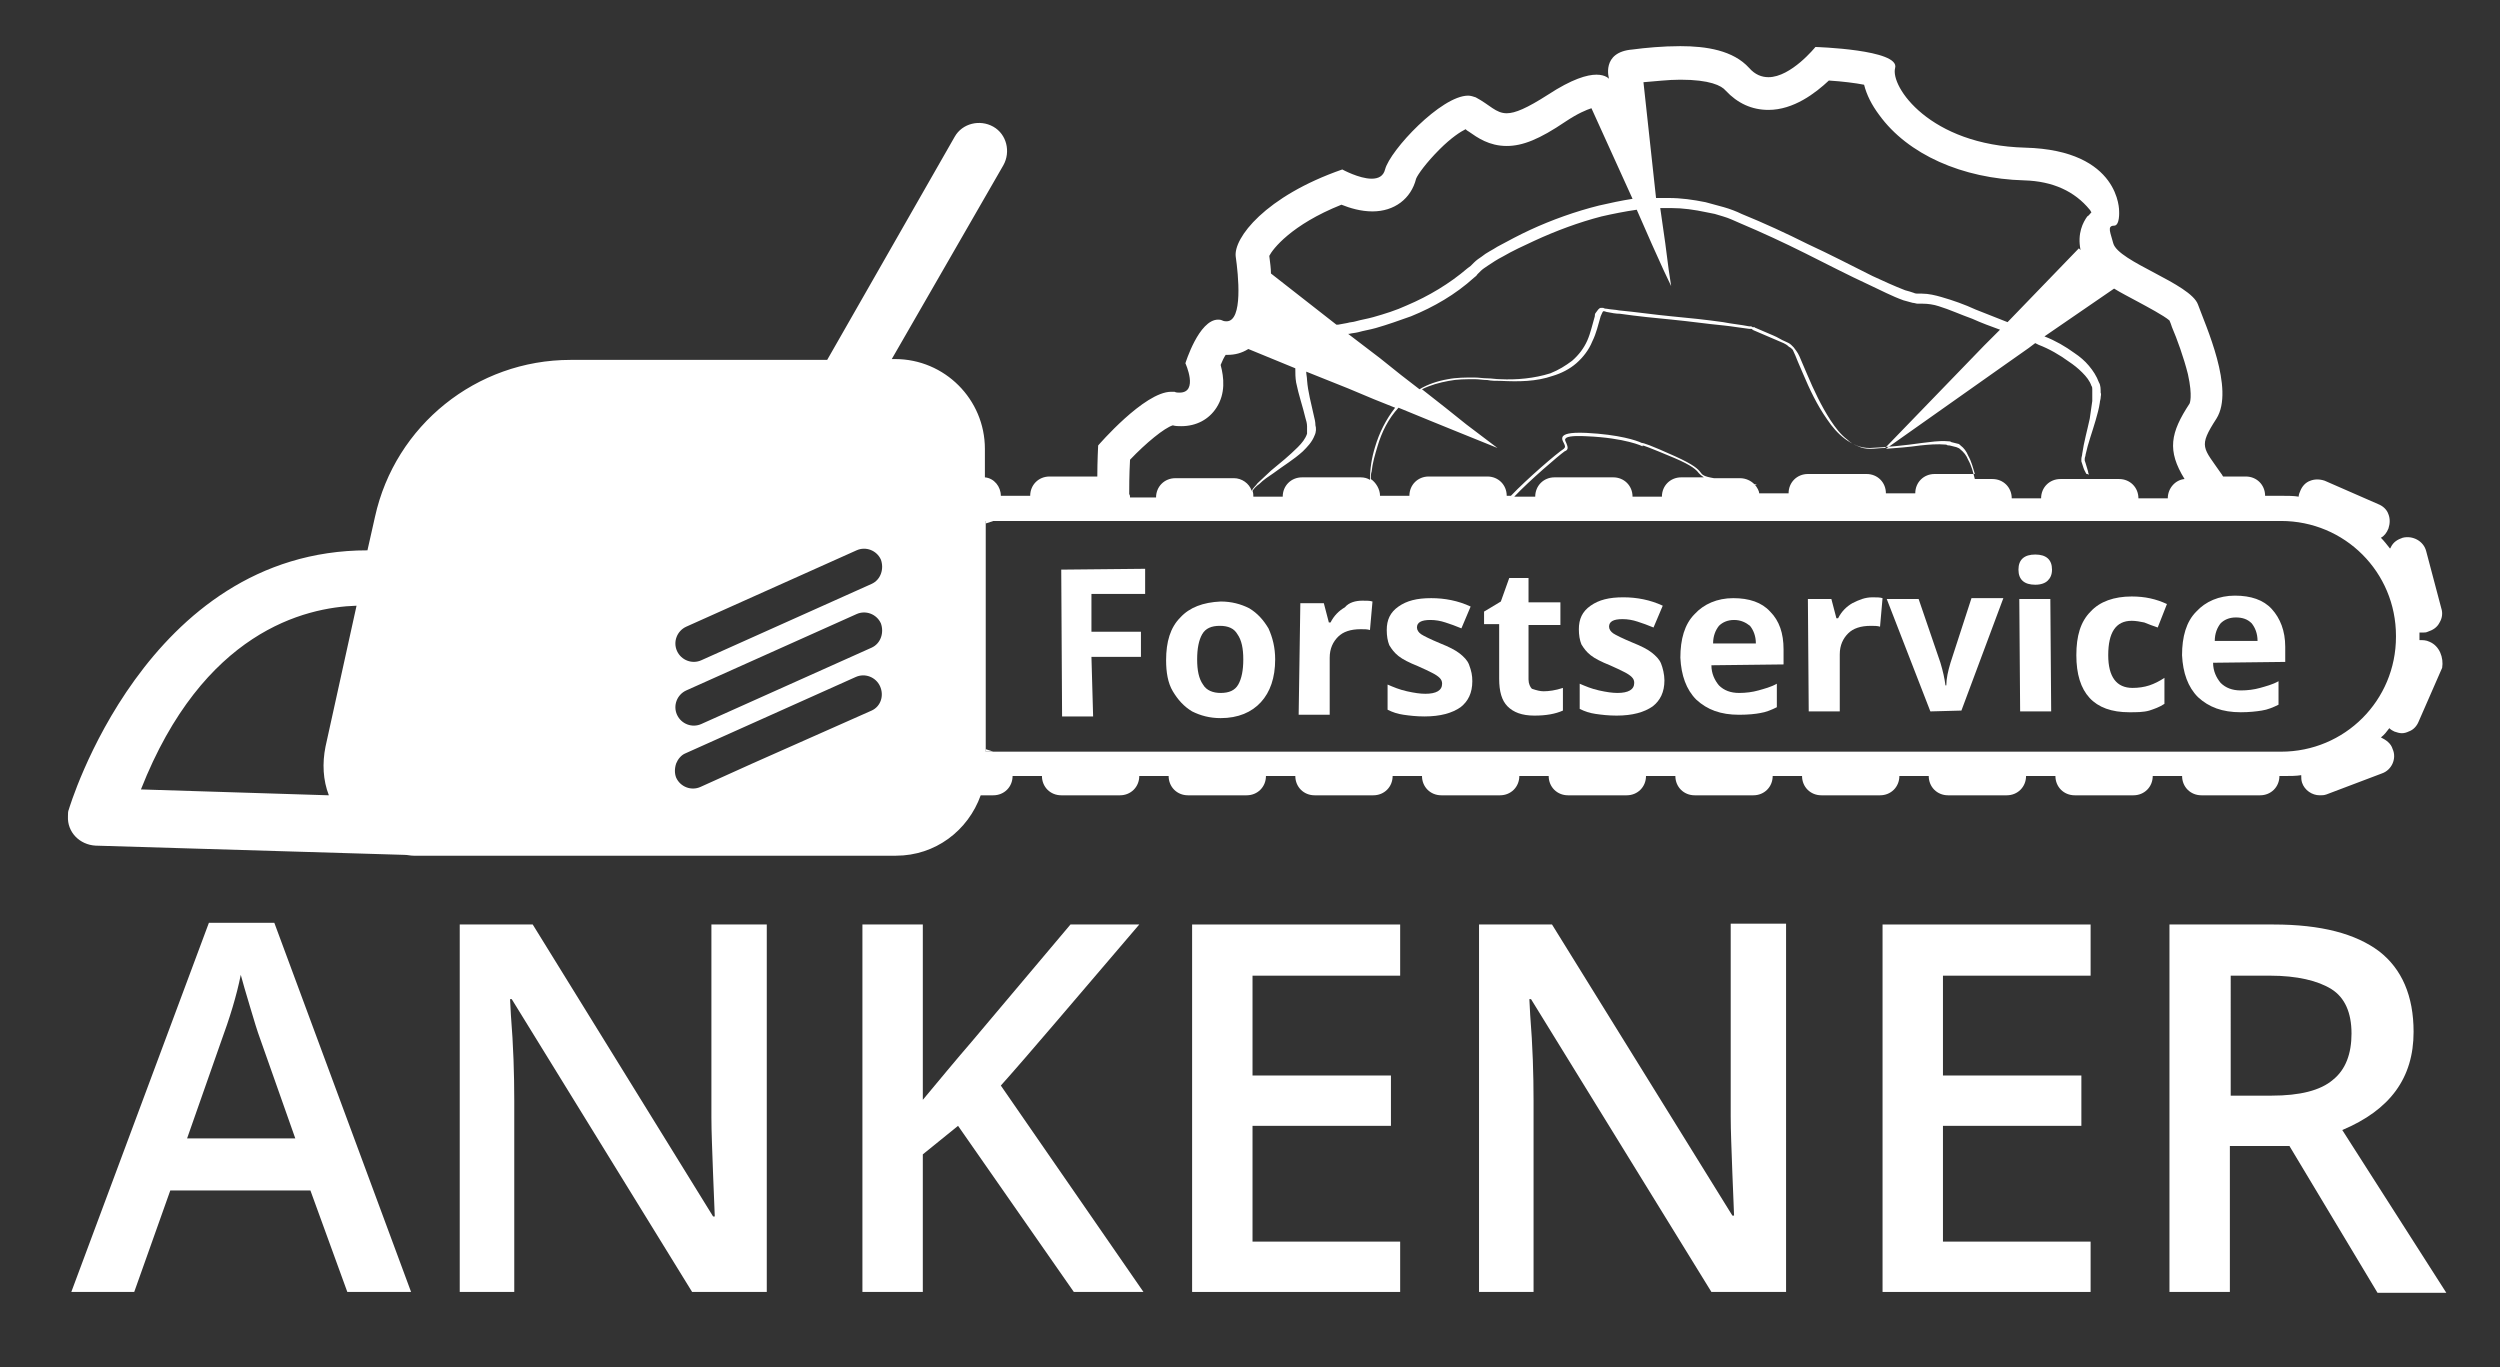 <?xml version="1.0" encoding="utf-8"?>
<!-- Generator: Adobe Illustrator 22.1.0, SVG Export Plug-In . SVG Version: 6.00 Build 0)  -->
<svg version="1.1" baseProfile="basic" id="Ebene_1"
	 xmlns="http://www.w3.org/2000/svg" xmlns:xlink="http://www.w3.org/1999/xlink" x="0px" y="0px" viewBox="0 0 298 163"
	 xml:space="preserve">
<rect x="0" y="0" width="298" height="163" fill="#333333" stroke="none"/>
<style type="text/css">
	.st0{fill:#010101;}
	.st1{fill:none;}
	.st2{fill:#104F25;}
	.st3{fill:#FFFFFF;}
	.st4{fill:#F9F9F9;}
</style>
<g>
	<g>
		<g>
			<path class="st3" d="M130.3,85.4l-3.7,0l-0.1-17.5l10-0.1l0,3l-6.4,0l0,4.5l5.9,0l0,3l-5.9,0L130.3,85.4z"/>
		</g>
		<g>
			<path class="st3" d="M152,78.6c0,2.2-0.6,3.9-1.7,5.1c-1.1,1.2-2.7,1.9-4.8,1.9c-1.3,0-2.4-0.3-3.4-0.8c-1-0.6-1.7-1.4-2.3-2.4
				s-0.8-2.3-0.8-3.7c0-2.2,0.5-3.9,1.7-5.1c1.1-1.2,2.7-1.8,4.8-1.9c1.3,0,2.4,0.3,3.4,0.8c1,0.6,1.7,1.4,2.3,2.4
				C151.7,76,152,77.2,152,78.6z M142.7,78.6c0,1.3,0.2,2.3,0.7,3c0.4,0.7,1.2,1,2.1,1c1,0,1.7-0.3,2.1-1c0.4-0.7,0.6-1.7,0.6-3
				c0-1.3-0.2-2.3-0.7-3c-0.4-0.7-1.1-1-2.1-1c-1,0-1.7,0.3-2.1,1C142.9,76.3,142.7,77.3,142.7,78.6z"/>
		</g>
		<g>
			<path class="st3" d="M162.4,71.6c0.5,0,0.9,0,1.2,0.1l-0.3,3.4c-0.3-0.1-0.7-0.1-1.1-0.1c-1.2,0-2.1,0.3-2.7,0.9
				c-0.6,0.6-1,1.4-1,2.5l0,6.8l-3.7,0L155,71.9l2.8,0l0.6,2.3l0.2,0c0.4-0.8,1-1.4,1.7-1.8C160.8,71.8,161.6,71.6,162.4,71.6z"/>
		</g>
		<g>
			<path class="st3" d="M175.5,81.2c0,1.4-0.5,2.4-1.4,3.1c-1,0.7-2.4,1.1-4.3,1.1c-1,0-1.8-0.1-2.5-0.2c-0.7-0.1-1.3-0.3-1.9-0.6
				l0-3c0.7,0.3,1.4,0.6,2.3,0.8s1.6,0.3,2.2,0.3c1.3,0,2-0.4,2-1.2c0-0.3-0.1-0.5-0.3-0.7c-0.2-0.2-0.5-0.4-0.9-0.6
				c-0.4-0.2-1-0.5-1.7-0.8c-1-0.4-1.8-0.8-2.3-1.2c-0.5-0.4-0.8-0.8-1.1-1.3c-0.2-0.5-0.3-1.1-0.3-1.8c0-1.2,0.4-2.1,1.4-2.8
				s2.2-1,3.9-1c1.6,0,3.2,0.3,4.7,1l-1.1,2.6c-0.7-0.3-1.3-0.5-1.9-0.7c-0.6-0.2-1.2-0.3-1.8-0.3c-1.1,0-1.6,0.3-1.6,0.9
				c0,0.3,0.2,0.6,0.5,0.8c0.3,0.2,1.1,0.6,2.3,1.1c1,0.4,1.8,0.8,2.3,1.2c0.5,0.4,0.9,0.8,1.1,1.3C175.4,80,175.5,80.5,175.5,81.2z
				"/>
		</g>
		<g>
			<path class="st3" d="M184,82.4c0.6,0,1.4-0.1,2.3-0.4l0,2.7c-0.9,0.4-2,0.6-3.4,0.6c-1.5,0-2.5-0.4-3.2-1.1c-0.7-0.7-1-1.8-1-3.3
				l0-6.5l-1.8,0l0-1.5l2-1.2l1-2.8l2.3,0l0,2.9l3.8,0l0,2.7l-3.8,0l0,6.5c0,0.5,0.2,0.9,0.4,1.1C183.2,82.3,183.6,82.4,184,82.4z"
				/>
		</g>
		<g>
			<path class="st3" d="M198.4,81.1c0,1.4-0.5,2.4-1.4,3.1c-1,0.7-2.4,1.1-4.3,1.1c-1,0-1.8-0.1-2.5-0.2c-0.7-0.1-1.3-0.3-1.9-0.6
				l0-3c0.7,0.3,1.4,0.6,2.3,0.8s1.6,0.3,2.2,0.3c1.3,0,2-0.4,2-1.2c0-0.3-0.1-0.5-0.3-0.7c-0.2-0.2-0.5-0.4-0.9-0.6
				c-0.4-0.2-1-0.5-1.7-0.8c-1-0.4-1.8-0.8-2.3-1.2c-0.5-0.4-0.8-0.8-1.1-1.3c-0.2-0.5-0.3-1.1-0.3-1.8c0-1.2,0.4-2.1,1.4-2.8
				s2.2-1,3.9-1c1.6,0,3.2,0.3,4.7,1l-1.1,2.6c-0.7-0.3-1.3-0.5-1.9-0.7c-0.6-0.2-1.2-0.3-1.8-0.3c-1.1,0-1.6,0.3-1.6,0.9
				c0,0.3,0.2,0.6,0.5,0.8c0.3,0.2,1.1,0.6,2.3,1.1c1,0.4,1.8,0.8,2.3,1.2c0.5,0.4,0.9,0.8,1.1,1.3S198.4,80.4,198.4,81.1z"/>
		</g>
		<g>
			<path class="st3" d="M207.3,85.2c-2.2,0-3.8-0.6-5.1-1.8c-1.2-1.2-1.8-2.9-1.9-5c0-2.2,0.5-4,1.7-5.2c1.1-1.2,2.7-1.9,4.6-1.9
				c1.9,0,3.4,0.5,4.4,1.6c1.1,1.1,1.6,2.6,1.6,4.5l0,1.8l-8.6,0.1c0,1,0.4,1.8,0.9,2.4c0.6,0.6,1.4,0.9,2.4,0.9
				c0.8,0,1.6-0.1,2.3-0.3s1.5-0.4,2.2-0.8l0,2.8c-0.6,0.3-1.3,0.6-2,0.7C209.3,85.1,208.4,85.2,207.3,85.2z M206.7,73.9
				c-0.8,0-1.4,0.3-1.8,0.7c-0.4,0.5-0.7,1.2-0.7,2.1l5.1,0c0-0.9-0.3-1.6-0.7-2.1C208.1,74.2,207.5,73.9,206.7,73.9z"/>
		</g>
		<g>
			<path class="st3" d="M223.2,71.2c0.5,0,0.9,0,1.2,0.1l-0.3,3.4c-0.3-0.1-0.7-0.1-1.1-0.1c-1.2,0-2.1,0.3-2.7,0.9
				c-0.6,0.6-1,1.4-1,2.5l0,6.8l-3.7,0l-0.1-13.4l2.8,0l0.6,2.3l0.2,0c0.4-0.8,1-1.4,1.7-1.8C221.6,71.5,222.3,71.2,223.2,71.2z"/>
		</g>
		<g>
			<path class="st3" d="M230.1,84.8l-5.2-13.4l3.8,0l2.6,7.6c0.3,1,0.5,1.9,0.6,2.7l0.1,0c0-0.8,0.2-1.7,0.5-2.7l2.5-7.7l3.8,0
				l-5,13.4L230.1,84.8z"/>
		</g>
		<g>
			<path class="st3" d="M240.6,67.9c0-1.2,0.7-1.8,2-1.8c1.3,0,2,0.6,2,1.8c0,0.6-0.2,1-0.5,1.3c-0.3,0.3-0.8,0.5-1.5,0.5
				C241.3,69.7,240.6,69.1,240.6,67.9z M244.5,84.8l-3.7,0l-0.1-13.4l3.7,0L244.5,84.8z"/>
		</g>
		<g>
			<path class="st3" d="M253.8,84.9c-4.2,0-6.3-2.3-6.3-6.8c0-2.3,0.5-4,1.7-5.2c1.1-1.2,2.8-1.8,4.9-1.8c1.6,0,2.9,0.3,4.2,0.9
				l-1.1,2.8c-0.6-0.2-1.1-0.4-1.6-0.6c-0.5-0.1-1-0.2-1.5-0.2c-1.9,0-2.8,1.4-2.8,4.1c0,2.6,1,3.9,2.9,3.9c0.7,0,1.4-0.1,2-0.3
				c0.6-0.2,1.2-0.5,1.8-0.9l0,3.1c-0.6,0.4-1.2,0.6-1.8,0.8C255.5,84.9,254.7,84.9,253.8,84.9z"/>
		</g>
		<g>
			<path class="st3" d="M267.1,84.9c-2.2,0-3.8-0.6-5.1-1.8c-1.2-1.2-1.8-2.9-1.9-5c0-2.2,0.5-4,1.7-5.2c1.1-1.2,2.7-1.9,4.6-1.9
				c1.9,0,3.4,0.5,4.4,1.6s1.6,2.6,1.6,4.5l0,1.8l-8.6,0.1c0,1,0.4,1.8,0.9,2.4c0.6,0.6,1.4,0.9,2.4,0.9c0.8,0,1.6-0.1,2.3-0.3
				c0.7-0.2,1.5-0.4,2.2-0.8l0,2.8c-0.6,0.3-1.3,0.6-2,0.7C269,84.8,268.1,84.9,267.1,84.9z M266.5,73.6c-0.8,0-1.4,0.3-1.8,0.7
				c-0.4,0.5-0.7,1.2-0.7,2.1l5.1,0c0-0.9-0.3-1.6-0.7-2.1C267.9,73.8,267.3,73.6,266.5,73.6z"/>
		</g>
	</g>
	<path class="st3" d="M117.5,89.6h0.9c-0.3-0.1-0.6-0.2-0.9-0.3V89.6z"/>
	<path class="st3" d="M117.5,62.1v0.3c0.3-0.1,0.6-0.2,0.9-0.3H117.5z"/>
	<path class="st3" d="M289.6,76.5L289.6,76.5c-0.4-0.2-0.8-0.2-1.2-0.2c0-0.1,0-0.3,0-0.4v-0.2c0-0.1,0-0.2,0-0.3c0.1,0,0.2,0,0.4,0
		c0.2,0,0.4,0,0.6-0.1c0.6-0.2,1.1-0.5,1.4-1.1c0.3-0.5,0.4-1.1,0.2-1.7l-1.8-6.8c-0.3-1.2-1.6-1.9-2.8-1.6
		c-0.6,0.2-1.1,0.5-1.4,1.1c0,0.1-0.1,0.1-0.1,0.2c-0.4-0.5-0.7-0.9-1.1-1.3c0.4-0.2,0.7-0.6,0.9-1.1c0.2-0.6,0.2-1.2,0-1.7
		c-0.2-0.6-0.7-1-1.2-1.2l-6.4-2.8c-0.6-0.2-1.2-0.2-1.7,0c-0.6,0.2-1,0.7-1.2,1.2c-0.1,0.2-0.2,0.5-0.2,0.7c-0.6-0.1-1.3-0.1-2-0.1
		h-2c0-1.3-1-2.3-2.3-2.3H265c-0.1-0.1-0.1-0.2-0.2-0.3c-2.2-3.2-2.8-3.2-0.6-6.6c2.2-3.5-1.3-11.1-2.2-13.6
		c-0.9-2.5-9.5-5.1-10.1-7.3c-0.3-1.2-0.8-2.1,0.1-2.1c0.7,0,0.6-1.7,0.6-1.7s0.2-7.3-11.2-7.6c-11.4-0.3-16.1-7.3-15.5-9.5
		c0.6-2.2-9.5-2.5-9.5-2.5s-2.9,3.6-5.6,3.6c-0.8,0-1.6-0.3-2.3-1.1c-1.9-2.1-5.1-2.6-8.2-2.6c-2.1,0-4.2,0.2-5.7,0.4
		c-3.8,0.3-2.8,3.5-2.8,3.5s-0.4-0.5-1.5-0.5s-2.9,0.5-5.8,2.4c-2.5,1.6-3.9,2.2-4.9,2.2c-1.3,0-2-1-3.7-1.9
		c-0.3-0.1-0.6-0.2-0.9-0.2c-3.2,0-9.3,6.5-9.9,8.8c-0.2,0.8-0.8,1.1-1.6,1.1c-1.5,0-3.5-1.1-3.5-1.1c-9.2,3.2-13,8.2-12.7,10.4
		c0.3,2.1,0.9,7.7-1.1,7.7c-0.1,0-0.3,0-0.5-0.1c-0.2-0.1-0.4-0.1-0.5-0.1c-2.3,0-3.9,5.2-3.9,5.2s1.6,3.5-0.7,3.5
		c-0.2,0-0.4,0-0.6-0.1c-0.1,0-0.3,0-0.4,0c-3.2,0-8.7,6.4-8.7,6.4s-0.1,1.9-0.1,3.7h-5.7c-1.3,0-2.3,1-2.3,2.3h-3.5
		c0-1.1-0.8-2.1-1.9-2.2v-3.4c0-5.9-4.8-10.7-10.7-10.7h-0.4l13.3-23.1c0.9-1.6,0.4-3.7-1.2-4.6c-1.6-0.9-3.7-0.4-4.6,1.2L98.6,42.9
		H68c-11.2,0-20.9,7.8-23.3,18.7l-0.9,4C17.3,65.6,8.2,96.5,8.2,96.5h0c-0.1,0.2-0.1,0.5-0.1,0.8c-0.1,1.9,1.4,3.4,3.3,3.5l36.8,1.1
		c0.4,0,0.7,0.1,1.1,0.1h57.5c4.7,0,8.6-3,10.1-7.2h1.5c1.3,0,2.3-1,2.3-2.3h3.5c0,1.3,1,2.3,2.3,2.3h7c1.3,0,2.3-1,2.3-2.3h3.5
		c0,1.3,1,2.3,2.3,2.3h7c1.3,0,2.3-1,2.3-2.3h3.5c0,1.3,1,2.3,2.3,2.3h7c1.3,0,2.3-1,2.3-2.3h3.5c0,1.3,1,2.3,2.3,2.3h7
		c1.3,0,2.3-1,2.3-2.3h3.5c0,1.3,1,2.3,2.3,2.3h7c1.3,0,2.3-1,2.3-2.3h3.5c0,1.3,1,2.3,2.3,2.3h7c1.3,0,2.3-1,2.3-2.3h3.5
		c0,1.3,1,2.3,2.3,2.3h7c1.3,0,2.3-1,2.3-2.3h3.5c0,1.3,1,2.3,2.3,2.3h7c1.3,0,2.3-1,2.3-2.3h3.5c0,1.3,1,2.3,2.3,2.3h7
		c1.3,0,2.3-1,2.3-2.3h3.5c0,1.3,1,2.3,2.3,2.3h7c1.3,0,2.3-1,2.3-2.3h0.7c0.6,0,1.3,0,1.9-0.1c0,0.3,0,0.6,0.1,0.9
		c0.3,0.9,1.2,1.5,2.1,1.5c0.3,0,0.5,0,0.8-0.1l6.6-2.5c1.2-0.4,1.8-1.8,1.3-2.9c-0.2-0.7-0.8-1.1-1.4-1.4c0.4-0.3,0.7-0.7,1-1.1
		c0.2,0.2,0.4,0.3,0.6,0.4c0.3,0.1,0.6,0.2,0.9,0.2c0.3,0,0.6-0.1,0.8-0.2c0.6-0.2,1-0.7,1.2-1.2l2.8-6.4
		C291.3,78.4,290.8,77,289.6,76.5z M39.2,94.8l-22.4-0.7c7.4-18.8,19.5-21.7,25.7-21.9L38.8,89C38.4,91,38.5,93,39.2,94.8z
		 M103.9,84.7l-14.2,6.3l-6.2,2.8c-1.1,0.5-2.4,0-2.9-1.1c-0.2-0.5-0.2-1.1,0-1.7c0.2-0.5,0.6-1,1.1-1.2l20.3-9.1
		c1.1-0.5,2.4,0,2.9,1.1v0C105.4,82.9,105,84.2,103.9,84.7z M103.9,77.2l-20.3,9.1c-1.1,0.5-2.4,0-2.9-1.1s0-2.4,1.1-2.9l20.3-9.1
		c1.1-0.5,2.4,0,2.9,1.1C105.4,75.4,105,76.7,103.9,77.2z M103.9,69.6l-20.3,9.1c-1.1,0.5-2.4,0-2.9-1.1c-0.5-1.1,0-2.4,1.1-2.9
		l20.3-9.1c1.1-0.5,2.4,0,2.9,1.1C105.4,67.8,105,69.1,103.9,69.6z M252,34.4L252,34.4c0.8,0.5,1.8,1,2.9,1.6c1.1,0.6,3,1.6,3.7,2.2
		c0.1,0.2,0.2,0.5,0.3,0.8c0.6,1.4,1.4,3.6,1.9,5.6c0.6,2.7,0.2,3.5,0.2,3.5c-2.3,3.5-2.7,5.6-0.6,9c-1.1,0.1-2,1.1-2,2.3h-3.5
		c0-1.3-1-2.3-2.3-2.3h-7c-1.3,0-2.3,1-2.3,2.3h-3.5c0-1.3-1-2.3-2.3-2.3h-2.1c-0.2-0.8-0.4-1.6-0.8-2.3c-0.2-0.5-0.5-0.9-1-1.3
		c-0.1-0.1-0.2-0.1-0.4-0.2l-0.4-0.1l-0.4-0.1c-0.1,0-0.3,0-0.4-0.1c-1.1-0.1-2.1,0-3.1,0.1c-1.4,0.2-2.8,0.3-4.1,0.4l14.3-10.1
		l2.7-1.9l0.8-0.6l0.4,0.2c1.3,0.5,2.5,1.2,3.6,2c0.6,0.4,1.1,0.8,1.6,1.3c0.5,0.5,0.9,1,1.1,1.6c0.1,0.1,0.1,0.3,0.1,0.4
		c0,0.1,0,0.1,0,0.2l0,0.2c0,0.2,0,0.3,0,0.5c0,0.2,0,0.3,0,0.5c-0.1,0.7-0.2,1.4-0.3,2.1c-0.3,1.4-0.7,2.8-0.9,4.2
		c0,0.2-0.1,0.4-0.1,0.6c0,0.1,0,0.2,0,0.3l0.1,0.3c0.1,0.3,0.2,0.7,0.4,1c0,0.1,0.1,0.1,0.1,0.2c0.1,0,0.2,0,0.3,0.1
		c0-0.1-0.1-0.2-0.1-0.4c-0.1-0.3-0.2-0.7-0.3-1l-0.1-0.3c0-0.1,0-0.1,0-0.2c0-0.2,0.1-0.3,0.1-0.5c0.3-1.4,0.8-2.7,1.2-4.1
		c0.2-0.7,0.4-1.4,0.5-2.1c0-0.2,0.1-0.4,0.1-0.6c0-0.2,0.1-0.4,0-0.6c0-0.4,0-0.9-0.2-1.2c-0.3-0.8-0.7-1.4-1.2-2
		c-0.5-0.6-1.1-1.1-1.7-1.5c-1.1-0.8-2.3-1.5-3.6-2L252,34.4z M209.1,57.7c-0.4-0.4-1-0.7-1.7-0.7h-3.1c-1.2-0.2-1.4-0.4-1.6-0.7
		c-0.3-0.4-0.8-0.9-3-1.9c-3.1-1.4-3.8-1.6-4-1.6c-0.6-0.3-2.7-1-6.6-1.2c-2.2-0.1-2.6,0.2-2.8,0.4c-0.2,0.3,0,0.6,0.1,0.8
		c0.2,0.4,0.2,0.5,0,0.7c-0.8,0.5-4.4,3.6-6.3,5.6h-0.5c0-1.3-1-2.3-2.3-2.3h-7c-1.3,0-2.3,1-2.3,2.3h-3.5c0-0.8-0.5-1.6-1.1-2
		c0-0.3,0-0.6,0.1-0.9c0.1-1,0.4-2,0.7-3c0.5-1.7,1.3-3.3,2.5-4.6l3.9,1.6l3.2,1.3l4.7,1.9l-3.7-2.8l-2.5-2l-2.8-2.2
		c1-0.5,2.1-0.8,3.2-1c1-0.2,2-0.2,3.1-0.2c0.5,0,1,0.1,1.5,0.1c0.5,0.1,1,0.1,1.6,0.1c2.1,0.1,4.2,0.1,6.2-0.6c1-0.3,2-0.8,2.8-1.5
		c0.8-0.7,1.5-1.6,1.9-2.6c0.5-1,0.7-2,1-3c0.1-0.2,0.2-0.5,0.3-0.6c0.1,0,0,0,0.1,0c0.1,0,0.3,0.1,0.4,0.1c0.5,0.1,1,0.2,1.5,0.2
		c2.1,0.3,4.1,0.5,6.2,0.7c2.1,0.2,4.1,0.5,6.2,0.7c1,0.1,2.1,0.3,3,0.4c0.1,0,0.1,0,0.2,0c0.1,0,0.1,0,0.1,0l0,0l0,0l0.1,0.1
		c0.1,0,0.1,0.1,0.2,0.1c0.2,0.1,0.5,0.2,0.7,0.3l1.4,0.6c0.5,0.2,0.9,0.4,1.4,0.6c0.2,0.1,0.4,0.2,0.6,0.4c0.1,0.1,0.2,0.1,0.3,0.2
		c0,0,0.1,0.1,0.1,0.1c0,0,0.1,0.1,0.1,0.1c0.2,0.4,0.4,0.9,0.6,1.4l0.6,1.4c0.8,1.9,1.7,3.8,2.9,5.5c0.6,0.9,1.3,1.7,2.1,2.3
		c0.4,0.3,0.9,0.6,1.4,0.8c0.5,0.2,1,0.3,1.6,0.3c2.1-0.1,4.1-0.3,6.2-0.6c1-0.1,2-0.3,3.1-0.2c0.1,0,0.3,0,0.4,0.1l0.4,0.1l0.4,0.1
		c0.1,0,0.2,0.1,0.3,0.2c0.4,0.3,0.7,0.7,0.9,1.2c0.4,0.7,0.6,1.5,0.8,2.2h-4.8c-1.3,0-2.3,1-2.3,2.3h-3.5c0-1.3-1-2.3-2.3-2.3h-7
		c-1.3,0-2.3,1-2.3,2.3h-3.5C209.7,58.6,209.5,58.1,209.1,57.7c0.1,0.1,0.2,0.1,0.3,0C209.2,57.7,209.2,57.7,209.1,57.7z
		 M186.7,52.8c-0.1-0.2-0.2-0.4-0.1-0.5c0.1-0.2,0.6-0.4,2.5-0.3c4.7,0.2,6.7,1.2,6.7,1.2l0-0.1c0.1,0,0.7,0.2,3.8,1.5
		c2.1,0.9,2.6,1.4,2.9,1.8c0.2,0.2,0.3,0.3,0.6,0.5h-2.7c-1.3,0-2.3,1-2.3,2.3h-3.5c0-1.3-1-2.3-2.3-2.3h-7c-1.3,0-2.3,1-2.3,2.3
		h-2.5c1.9-2,5.3-4.9,6-5.4C187.1,53.6,186.8,53.1,186.7,52.8z M156.6,49.5c-0.3-1.4-0.7-2.8-0.8-4.2c0-0.3-0.1-0.7-0.1-1l5,2
		l3.1,1.3l2.5,1c-1.1,1.4-1.9,3-2.4,4.7c-0.4,1.3-0.6,2.6-0.6,3.9c-0.3-0.2-0.7-0.3-1.1-0.3h-7c-1.3,0-2.3,1-2.3,2.3h-3.5
		c0-0.2,0-0.4-0.1-0.7c0.2-0.3,0.5-0.6,0.8-0.8c0.5-0.5,1.1-0.9,1.7-1.3c1.2-0.9,2.4-1.6,3.5-2.6c0.5-0.5,1.1-1.1,1.4-1.9
		c0.2-0.4,0.2-0.9,0.1-1.2C156.8,50.3,156.7,49.9,156.6,49.5z M195.9,9.8c1.4-0.1,2.9-0.3,4.4-0.3c3.5,0,4.9,0.7,5.4,1.3
		c1.4,1.5,3.1,2.3,5.1,2.3c3,0,5.6-2,7.2-3.5c1.6,0.1,3.2,0.3,4.2,0.5c0.3,1.2,0.9,2.4,1.8,3.6c3.4,4.7,9.9,7.6,17.3,7.8
		c3.4,0.1,6,1.3,7.8,3.5c0.1,0.1,0.1,0.2,0.2,0.3c-0.2,0.2-0.3,0.4-0.5,0.5c-0.5,0.7-1.2,2-0.8,4l-0.2-0.2l-8.5,8.8
		c-1.3-0.5-2.5-1-3.8-1.5c-1.3-0.6-2.7-1.1-4.1-1.5c-0.7-0.2-1.5-0.4-2.3-0.4l-0.3,0c-0.1,0-0.1,0-0.2,0c-0.1,0-0.3,0-0.5-0.1
		c-0.3-0.1-0.6-0.2-1-0.3c-1.3-0.5-2.6-1.1-3.9-1.7c-2.6-1.3-5.1-2.6-7.7-3.8c-2.6-1.3-5.2-2.5-7.9-3.6c-0.6-0.3-1.4-0.6-2.1-0.8
		l-1.1-0.3l-1.1-0.3c-1.5-0.3-2.9-0.5-4.4-0.5c-0.5,0-1,0-1.5,0L195.9,9.8C195.8,9.8,195.8,9.8,195.9,9.8z M195.1,25l1.8,4.1
		l1.4,3.1l0.9,1.9l-0.3-2l-0.4-3.1l-0.6-4.2c0.4,0,0.9,0,1.3,0c1.4,0,2.8,0.2,4.2,0.5l1,0.2l1,0.3c0.7,0.2,1.3,0.5,2,0.8
		c2.6,1.1,5.2,2.3,7.8,3.6c2.6,1.3,5.1,2.6,7.7,3.8c1.3,0.6,2.6,1.3,4,1.8c0.4,0.1,0.7,0.2,1.1,0.3c0.2,0,0.4,0.1,0.6,0.1
		c0.1,0,0.2,0,0.3,0l0.2,0l0.1,0c0.6,0,1.3,0.1,1.9,0.3c1.3,0.4,2.6,1,4,1.5c1.1,0.5,2.2,0.9,3.3,1.3l-1.9,1.9l-11.8,12.2
		c-0.6,0-1.2,0.1-1.8,0.1c-0.5,0-1-0.1-1.4-0.3c-0.5-0.2-0.9-0.4-1.3-0.8c-0.8-0.6-1.4-1.4-2-2.3c-1.1-1.7-2-3.6-2.8-5.5l-0.6-1.4
		c-0.2-0.5-0.4-1-0.7-1.4c-0.1-0.1-0.2-0.3-0.3-0.4c-0.1-0.1-0.2-0.2-0.3-0.3c-0.2-0.2-0.5-0.3-0.7-0.4c-0.5-0.2-0.9-0.5-1.4-0.7
		l-1.4-0.6c-0.2-0.1-0.5-0.2-0.7-0.3c-0.1,0-0.1-0.1-0.2-0.1l-0.1,0l0,0l-0.1,0c-0.1-0.1-0.2-0.1-0.2-0.1c-0.1,0-0.1,0-0.2,0
		c-1-0.2-2.1-0.3-3.1-0.5c-2.1-0.3-4.1-0.5-6.2-0.7c-2.1-0.2-4.1-0.5-6.2-0.7c-0.5-0.1-1-0.1-1.5-0.2c-0.1,0-0.2,0-0.4-0.1
		c-0.1,0-0.2,0-0.3,0c-0.1,0-0.2,0.1-0.3,0.2c-0.1,0.1-0.2,0.3-0.3,0.4c-0.1,0.1-0.1,0.3-0.1,0.4c-0.3,1-0.5,2-0.9,2.9
		c-0.4,0.9-1,1.7-1.8,2.4c-0.8,0.6-1.6,1.1-2.6,1.5c-1.9,0.6-4,0.8-6,0.7c-0.5,0-1-0.1-1.5-0.1c-0.5,0-1-0.1-1.6-0.1
		c-1,0-2.1,0-3.1,0.2c-1.2,0.2-2.4,0.6-3.4,1.2l-2.2-1.7l-2.5-2l-3.8-2.9l0.1,0c0.4-0.1,0.7-0.1,1.1-0.2c0.7-0.2,1.4-0.3,2.1-0.5
		c1.4-0.4,2.8-0.9,4.2-1.4c2.7-1.1,5.3-2.6,7.5-4.6c0.1-0.1,0.3-0.2,0.4-0.4l0.2-0.2l0.2-0.2c0.2-0.2,0.5-0.4,0.8-0.6
		c0.6-0.4,1.2-0.8,1.8-1.1c1.2-0.7,2.5-1.3,3.8-1.9c2.6-1.2,5.3-2.2,8-2.9C192.2,25.5,193.7,25.2,195.1,25z M159.9,24.4
		c1,0.4,2.3,0.8,3.7,0.8c2.6,0,4.6-1.5,5.2-3.9c0.2-0.5,1.2-1.9,2.8-3.5c1.4-1.4,2.5-2.1,3.1-2.4c0.1,0.1,0.2,0.2,0.4,0.3
		c1,0.7,2.4,1.7,4.5,1.7c1.9,0,3.9-0.8,7-2.9c1.5-1,2.5-1.4,3.1-1.6l4.9,10.8c-1.3,0.2-2.7,0.5-4,0.8c-2.8,0.7-5.6,1.7-8.2,2.9
		c-1.3,0.6-2.6,1.3-3.9,2c-0.6,0.4-1.3,0.7-1.9,1.2c-0.3,0.2-0.6,0.4-0.9,0.7l-0.2,0.2l-0.2,0.2c-0.1,0.1-0.3,0.2-0.4,0.3
		c-2.1,1.8-4.6,3.3-7.2,4.4c-1.3,0.6-2.6,1-4,1.4c-0.7,0.2-1.4,0.3-2.1,0.5c-0.3,0.1-0.7,0.1-1,0.2l-1.1,0.2c-0.1,0-0.1,0-0.2,0
		l-7.8-6.1c0-0.6-0.1-1.3-0.2-2.1C151.7,29.7,153.9,26.8,159.9,24.4z M134.7,54.8c1.9-2,4.1-3.8,5.1-4.1c0.3,0.1,0.7,0.1,1,0.1
		c1.8,0,3.3-0.8,4.2-2.2c1.1-1.7,0.9-3.6,0.5-5.1c0.2-0.5,0.4-0.9,0.6-1.2c0.1,0,0.2,0,0.2,0c0.9,0,1.7-0.2,2.5-0.7l5.6,2.3
		c0,0.6,0,1.1,0.1,1.7c0.3,1.5,0.8,2.9,1.1,4.2c0.1,0.3,0.2,0.7,0.2,1c0,0.3,0,0.6,0,0.9c-0.2,0.6-0.6,1.1-1.1,1.6
		c-1,1-2.1,1.9-3.2,2.8c-0.5,0.5-1.1,1-1.6,1.5c-0.2,0.3-0.5,0.5-0.7,0.9c-0.3-0.9-1.2-1.5-2.1-1.5h-7c-1.3,0-2.3,1-2.3,2.3h-3.1
		c0-0.1,0-0.3-0.1-0.4C134.6,58.3,134.6,56.6,134.7,54.8z M285.6,75.9c0,7.6-6.1,13.7-13.7,13.7H118.4h-0.9v-0.3V62.4v-0.3h0.9
		h153.5c7.6,0,13.7,6.1,13.7,13.7V75.9z"/>
	<g>
		<path class="st3" d="M41.4,154L37,141.9H20.3L16,154H8.5l16.4-44h7.8L49,154H41.4z M35.2,135.7L31,123.8c-0.3-0.8-0.7-2.1-1.2-3.8
			c-0.5-1.7-0.9-3-1.1-3.8c-0.5,2.5-1.3,5.1-2.4,8.1l-4,11.4H35.2z"/>
		<path class="st3" d="M91.3,154h-8.8L61,119.1h-0.2l0.1,1.9c0.3,3.7,0.4,7.1,0.4,10.2V154h-6.5v-43.8h8.7L85,145h0.2
			c0-0.5-0.1-2.1-0.2-5c-0.1-2.9-0.2-5.1-0.2-6.8v-23h6.6V154z"/>
		<path class="st3" d="M136.3,154H128l-13.8-19.8l-4.2,3.4V154h-7.2v-43.8h7.2v20.9c2-2.4,3.9-4.7,5.8-6.9l11.8-14h8.2
			c-7.7,9-13.1,15.4-16.5,19.2L136.3,154z"/>
		<path class="st3" d="M166.9,154h-24.8v-43.8h24.8v6.1h-17.6v11.9h16.5v6h-16.5V148h17.6V154z"/>
		<path class="st3" d="M212.8,154h-8.8l-21.5-34.9h-0.2l0.1,1.9c0.3,3.7,0.4,7.1,0.4,10.2V154h-6.5v-43.8h8.7l21.5,34.7h0.2
			c0-0.5-0.1-2.1-0.2-5c-0.1-2.9-0.2-5.1-0.2-6.8v-23h6.6V154z"/>
		<path class="st3" d="M249.2,154h-24.8v-43.8h24.8v6.1h-17.6v11.9h16.5v6h-16.5V148h17.6V154z"/>
		<path class="st3" d="M265.8,136.5V154h-7.2v-43.8H271c5.7,0,9.8,1.1,12.6,3.2c2.7,2.1,4.1,5.3,4.1,9.6c0,5.5-2.8,9.3-8.5,11.7
			l12.4,19.4h-8.2l-10.5-17.5H265.8z M265.8,130.6h5c3.3,0,5.8-0.6,7.3-1.9c1.5-1.2,2.2-3.1,2.2-5.5c0-2.5-0.8-4.3-2.4-5.3
			s-4.1-1.6-7.3-1.6h-4.7V130.6z"/>
	</g>
</g>
</svg>
